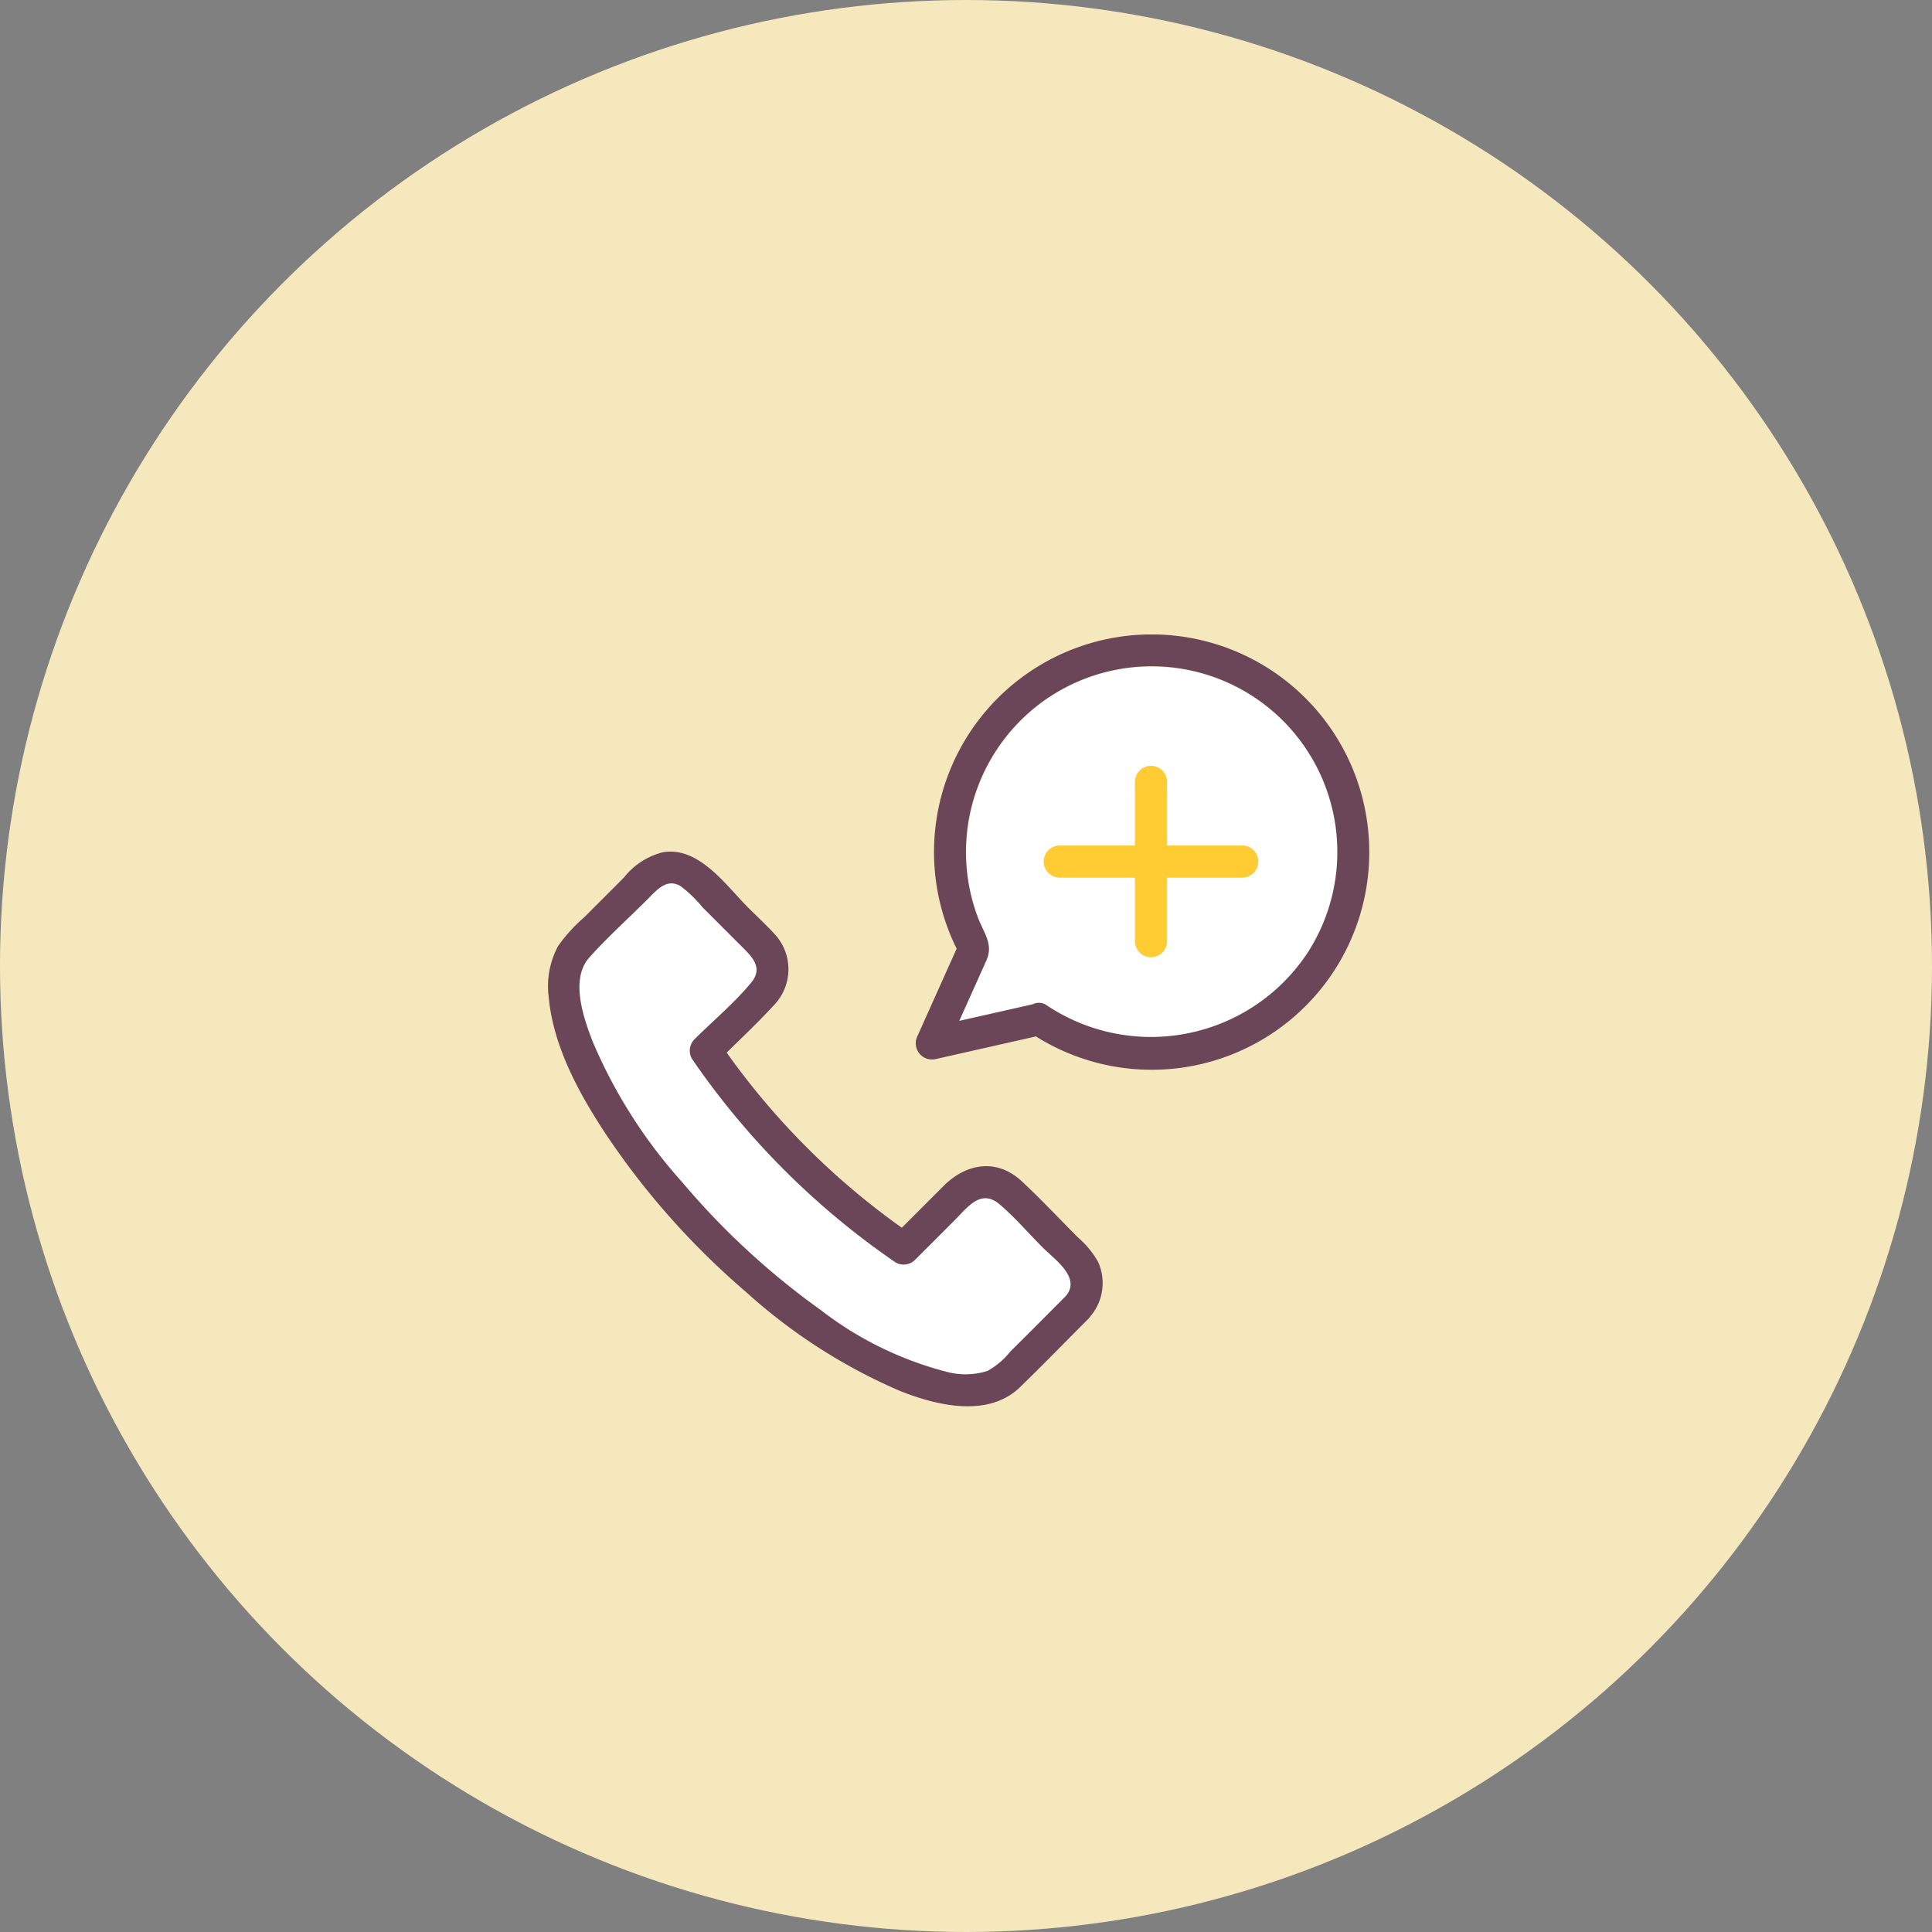 <svg xmlns="http://www.w3.org/2000/svg" xmlns:xlink="http://www.w3.org/1999/xlink" width="133" height="133" viewBox="0 0 133 133"><rect x="0" y="0" width="133" height="133" fill="#808080" stroke="none"/><defs><clipPath id="a"><rect width="56.521" height="53.129" fill="none"/></clipPath></defs><g transform="translate(-229 -2635)"><circle cx="66.5" cy="66.5" r="66.5" transform="translate(229 2635)" fill="#f6e8bd"/><g transform="translate(264 2664.135)"><g transform="translate(2.74 14.543)"><g clip-path="url(#a)"><path d="M135.03,11.775a12.911,12.911,0,0,0-5.581,15.5c.4,1.09,1.114,1.869.612,3-.313.707-.633,1.411-.95,2.117l-.924,2.059,5.058-1.143a.941.941,0,0,1,.986.08A12.783,12.783,0,0,0,150.678,14a12.893,12.893,0,0,0-15.648-2.228m12.643,12.814H142.5v4.378a1.1,1.1,0,0,1-2.207,0V24.589h-5.177a1.1,1.1,0,0,1,0-2.207h5.177V18a1.1,1.1,0,0,1,2.207,0v4.378h5.177a1.1,1.1,0,0,1,0,2.207" transform="translate(-99.898 -7.854)" fill="#fff"/><path d="M145.813,13.146a14.981,14.981,0,1,0-28.292,8.482l-2.681,5.977a1.119,1.119,0,0,0,1.246,1.621l6.894-1.557a14.978,14.978,0,0,0,22.833-14.523M141.7,21.883A12.924,12.924,0,0,1,123.74,25.54a.941.941,0,0,0-.986-.081L117.7,26.6l.924-2.059c.317-.706.636-1.41.95-2.117.5-1.133-.215-1.912-.612-3A12.784,12.784,0,1,1,141.7,21.883" transform="translate(-89.405 0.001)" fill="#6b4558"/><path d="M168.361,46.609h-5.177V42.231a1.1,1.1,0,0,0-2.207,0v4.378H155.8a1.1,1.1,0,0,0,0,2.207h5.177v4.378a1.1,1.1,0,0,0,2.207,0V48.815h5.177a1.1,1.1,0,0,0,0-2.207" transform="translate(-120.586 -32.08)" fill="#fc3"/><path d="M26.334,107.013a23.968,23.968,0,0,0,8.68,4.257,5,5,0,0,0,2.8-.063,5.356,5.356,0,0,0,1.586-1.345c1.27-1.255,2.525-2.525,3.788-3.788,1.119-1.268-.747-2.545-1.559-3.356-.987-.987-1.929-2.1-3-3-1.284-1.08-2.212.252-3.084,1.124l-2.719,2.719a1.114,1.114,0,0,1-1.337.173A53.93,53.93,0,0,1,17.477,89.717a1.117,1.117,0,0,1,.173-1.337c1.288-1.288,2.767-2.513,3.92-3.92.84-1.025.019-1.786-.692-2.5l-2.67-2.67A8.907,8.907,0,0,0,16.7,77.832c-.97-.572-1.666.3-2.28.911-1.331,1.331-2.772,2.618-4.018,4.021-1.354,1.524-.328,4.317.306,5.926a34.709,34.709,0,0,0,6.075,9.5,52.294,52.294,0,0,0,9.554,8.823" transform="translate(-7.584 -60.51)" fill="#fff"/><path d="M32.481,104.592c1.544-1.493,3.061-3.058,4.587-4.586a1.3,1.3,0,0,0,.1-.1,1.234,1.234,0,0,0,.145-.176,3.526,3.526,0,0,0,.519-3.8,6.419,6.419,0,0,0-1.36-1.638c-1.284-1.284-2.532-2.622-3.861-3.861-1.731-1.614-3.828-1.252-5.4.318L24.341,93.62A51.116,51.116,0,0,1,12.284,81.564c1.1-1.079,2.229-2.144,3.267-3.278a3.562,3.562,0,0,0,0-4.918c-.566-.617-1.19-1.19-1.782-1.782-1.546-1.546-3.393-4.235-5.881-3.815A4.982,4.982,0,0,0,5.21,69.514L2.5,72.229A10.914,10.914,0,0,0,.67,74.244,5.846,5.846,0,0,0,.03,77.7c.3,3.441,2.118,6.729,3.988,9.553a53.219,53.219,0,0,0,9.564,10.759,38.352,38.352,0,0,0,10.645,6.848c2.514,1,6.054,1.863,8.254-.265M3.12,80.959c-.634-1.609-1.66-4.4-.306-5.926,1.246-1.4,2.687-2.69,4.018-4.021.614-.614,1.31-1.483,2.28-.911a8.9,8.9,0,0,1,1.512,1.46l2.67,2.67c.711.711,1.532,1.472.692,2.5-1.153,1.407-2.633,2.633-3.92,3.92a1.118,1.118,0,0,0-.173,1.337A53.933,53.933,0,0,0,23.912,96.006a1.113,1.113,0,0,0,1.337-.173l2.719-2.719c.872-.872,1.8-2.2,3.084-1.124,1.068.9,2.011,2.011,3,3,.812.812,2.678,2.088,1.559,3.356-1.262,1.263-2.518,2.533-3.788,3.788a5.358,5.358,0,0,1-1.586,1.345,5,5,0,0,1-2.8.063,23.971,23.971,0,0,1-8.68-4.257A52.3,52.3,0,0,1,9.2,90.46a34.712,34.712,0,0,1-6.075-9.5" transform="translate(0 -52.78)" fill="#6b4558"/></g></g></g></g></svg>